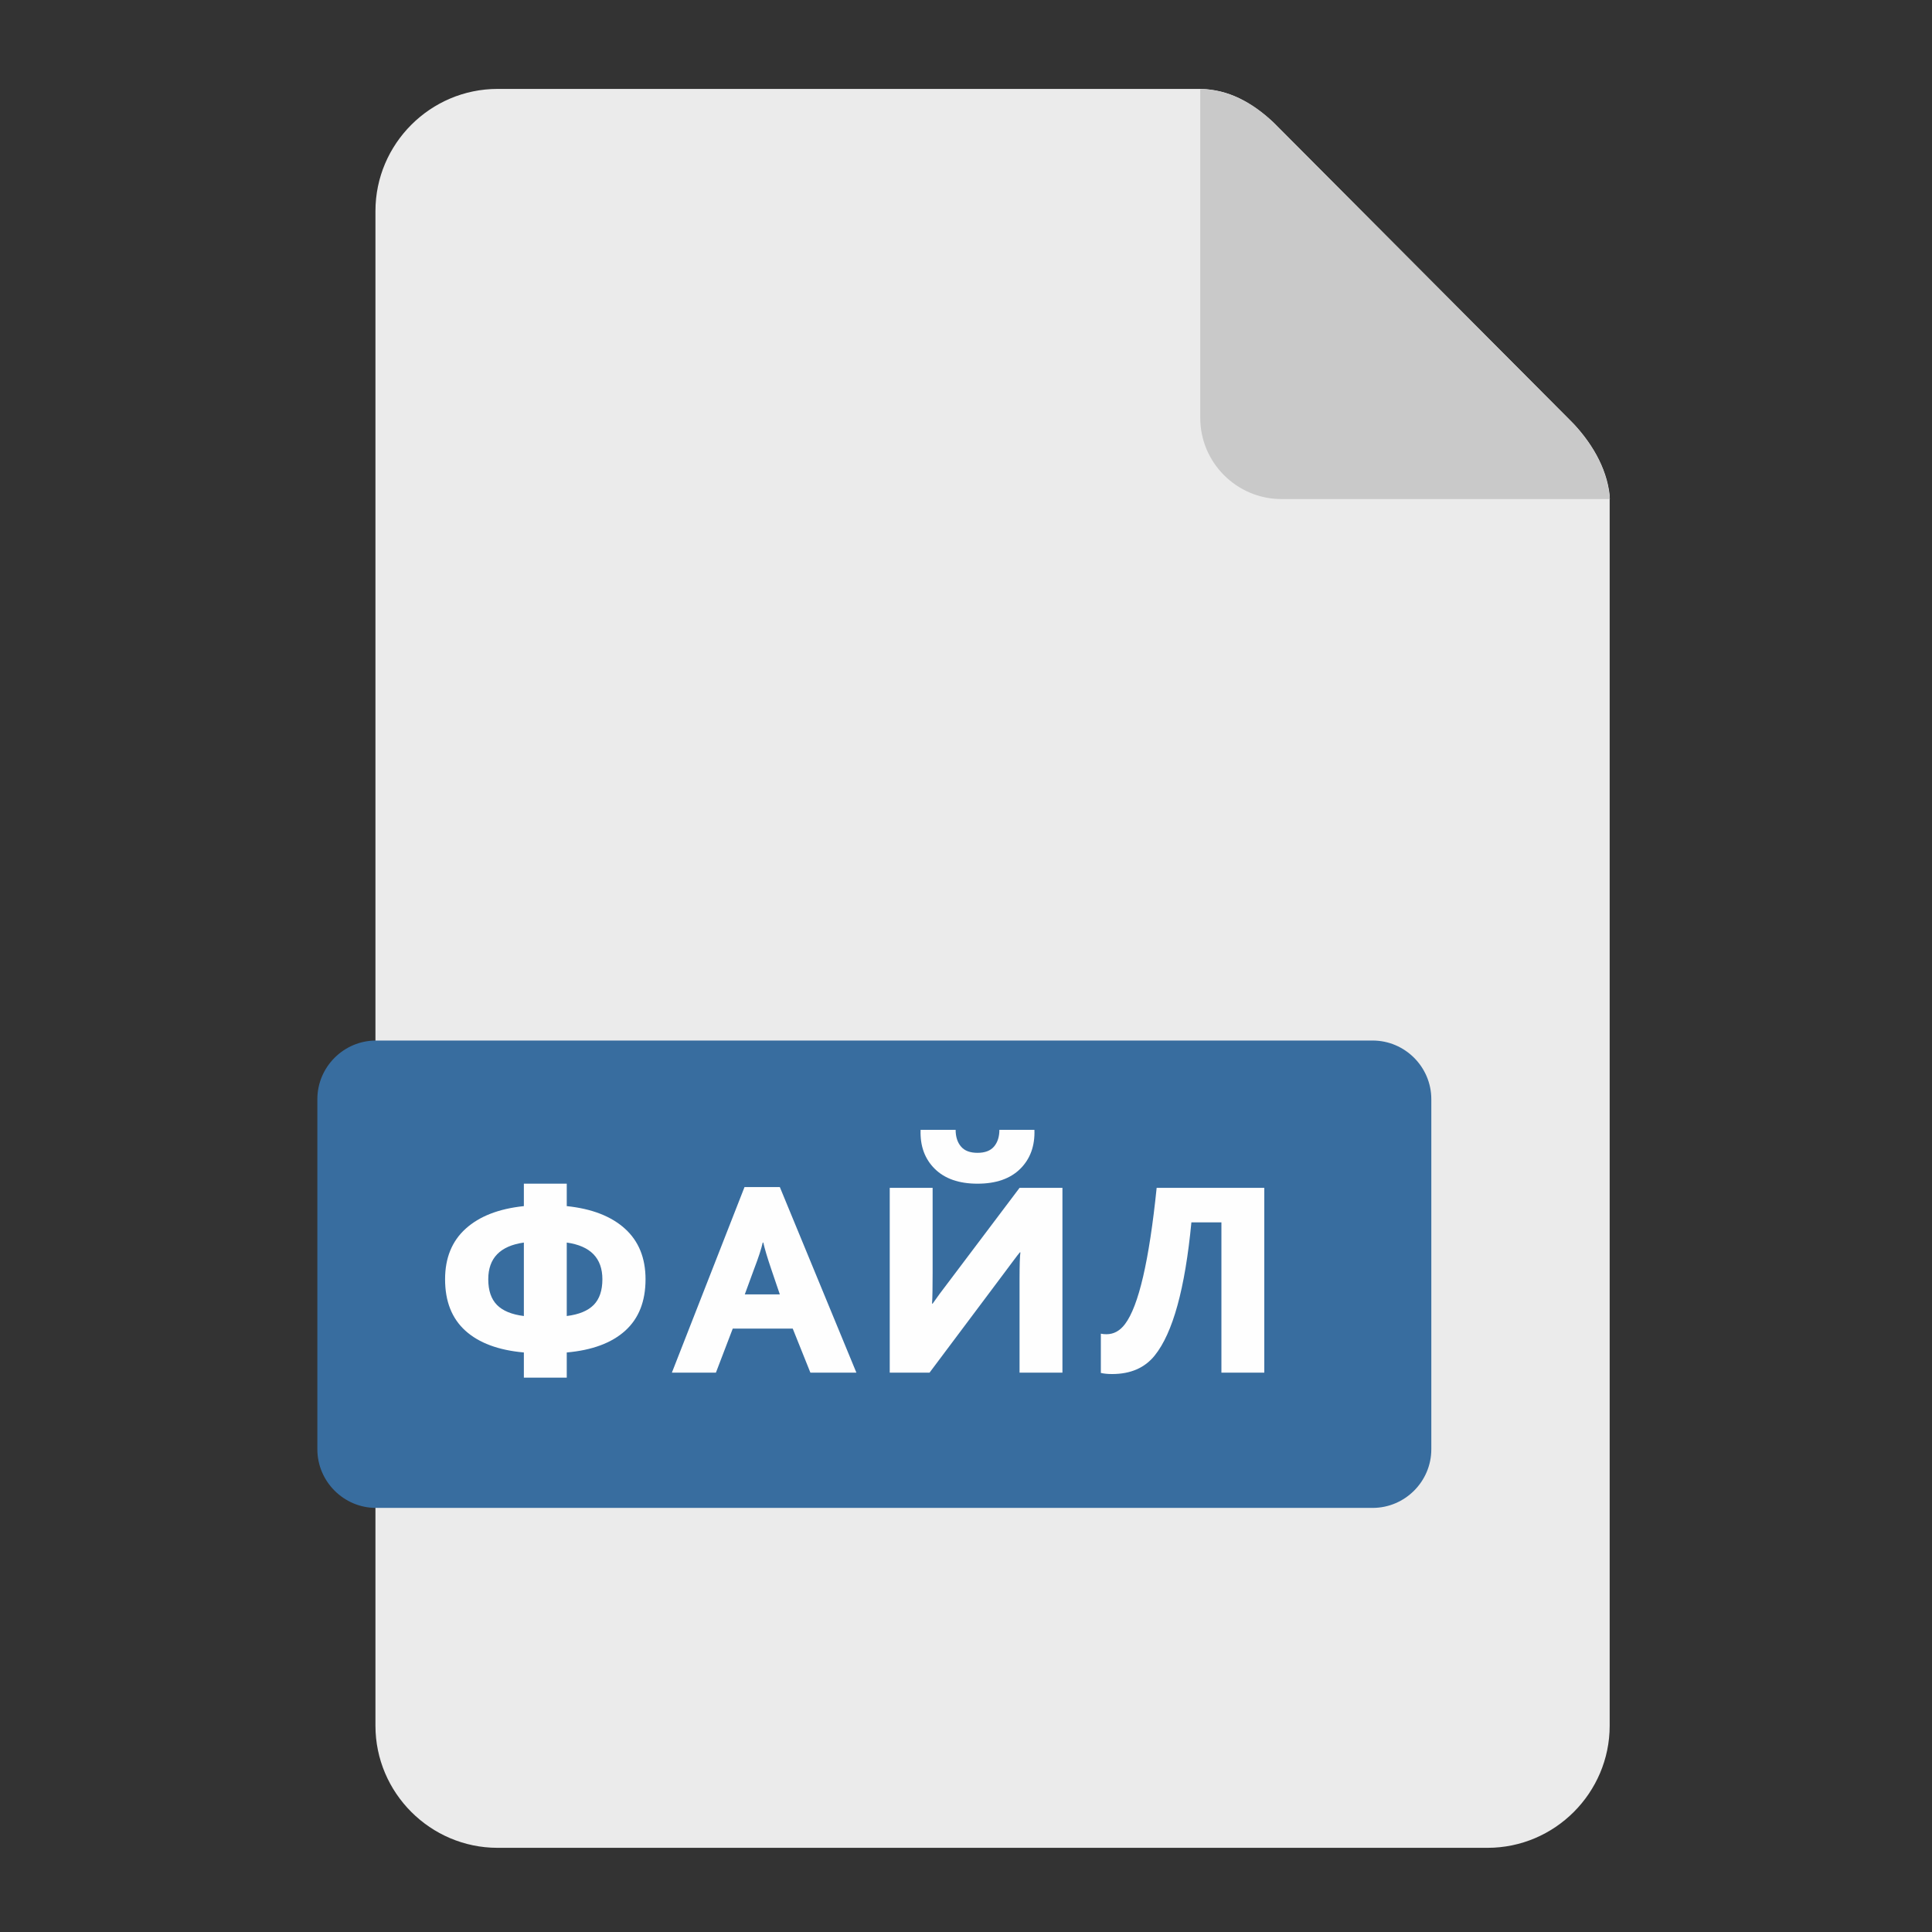 <?xml version="1.0" encoding="UTF-8"?>
<!DOCTYPE svg PUBLIC "-//W3C//DTD SVG 1.1//EN" "http://www.w3.org/Graphics/SVG/1.1/DTD/svg11.dtd">
<!-- Creator: CorelDRAW 2020 (64-Bit) -->
<svg xmlns="http://www.w3.org/2000/svg" xml:space="preserve" width="591px" height="591px" version="1.1" style="shape-rendering:geometricPrecision; text-rendering:geometricPrecision; image-rendering:optimizeQuality; fill-rule:evenodd; clip-rule:evenodd"
viewBox="0 0 591 591"
 xmlns:xlink="http://www.w3.org/1999/xlink"
 xmlns:xodm="http://www.corel.com/coreldraw/odm/2003">
 <rect x="0" y="0" width="591" height="591" fill="#333333" stroke="none"/>
 <defs>
  <style type="text/css">
   <![CDATA[
    .fil2 {fill:#386D9F}
    .fil1 {fill:#C9C9C9}
    .fil0 {fill:#EBEBEB}
    .fil3 {fill:#FEFEFE;fill-rule:nonzero}
   ]]>
  </style>
 </defs>
 <g id="Слой_x0020_1">
  <path class="fil0" d="M152.2 565.25l302.85 0c20.55,0 37.35,-16.81 37.35,-37.35l0 -376.36c-0.9,-8.66 -5.87,-16.75 -12.19,-23.06l-90.79 -91.12c-6.89,-6.24 -13.48,-9.89 -21.98,-10.16l-215.24 0c-20.54,0 -37.35,16.81 -37.35,37.35l0 463.35c0,20.54 16.81,37.35 37.35,37.35z"/>
  <path class="fil1" d="M391.97 152.66l100.5 0c-0.72,-8.13 -4.43,-15.66 -10.76,-22.67l-91.89 -92.3c-6.95,-6.73 -14.49,-10.29 -22.66,-10.48l0 100.64c0,13.65 11.16,24.81 24.81,24.81z"/>
  <path class="fil2" d="M115.02 318.3l304.87 0c9.87,0 17.95,8.07 17.95,17.94l0 107.09c0,9.87 -8.08,17.94 -17.95,17.94l-304.87 0c-9.86,0 -17.94,-8.07 -17.94,-17.94l0 -107.09c0,-9.87 8.08,-17.94 17.94,-17.94z"/>
  <path class="fil3" d="M160.25 421.43l0 -7.71c-7.77,-0.69 -13.74,-2.91 -17.88,-6.65 -4.15,-3.75 -6.22,-8.99 -6.22,-15.74 0,-6.52 2.1,-11.68 6.31,-15.48 4.2,-3.8 10.13,-6.1 17.79,-6.9l0 -6.86 13.12 0 0 6.86c7.67,0.8 13.6,3.1 17.8,6.9 4.2,3.8 6.3,8.96 6.3,15.48 0,6.75 -2.07,11.99 -6.22,15.74 -4.14,3.74 -10.1,5.96 -17.88,6.65l0 7.71 -13.12 0zm0 -18.86l0 -22.47c-7.26,1.03 -10.89,4.77 -10.89,11.23 0,3.43 0.89,6.05 2.66,7.85 1.77,1.8 4.52,2.93 8.23,3.39zm13.12 0c3.72,-0.46 6.46,-1.59 8.24,-3.39 1.77,-1.8 2.66,-4.42 2.66,-7.85 0,-6.46 -3.64,-10.2 -10.9,-11.23l0 22.47zm32.16 17.32l22.22 -56.77 10.8 0 23.42 56.77 -14.07 0 -5.4 -13.47 -18.35 0 -5.15 13.47 -13.47 0zm22.3 -23.93l10.72 0 -2.65 -7.8c-1.15,-3.38 -1.95,-6.06 -2.41,-8.06l-0.17 0c-0.4,1.83 -1.28,4.54 -2.66,8.14l-2.83 7.72zm44.34 23.93l0 -56.52 13.12 0 0 26.16c0,4.23 -0.05,7.32 -0.17,9.26l0.17 0c1.26,-1.83 2.95,-4.11 5.06,-6.86l21.53 -28.56 13.12 0 0 56.52 -13.12 0 0 -28.73c0,-4.12 0.09,-6.8 0.26,-8.06l-0.17 0c-0.35,0.4 -1.15,1.44 -2.41,3.13 -1.25,1.68 -2.22,2.98 -2.91,3.9l-22.3 29.76 -12.18 0zm39.93 -62.35c-3.06,3.03 -7.42,4.55 -13.08,4.55 -5.66,0 -10.02,-1.52 -13.08,-4.55 -3.06,-3.03 -4.51,-7 -4.33,-11.92l10.72 0c0,2.11 0.54,3.82 1.63,5.1 1.08,1.29 2.77,1.93 5.06,1.93 2.28,0 3.97,-0.64 5.06,-1.93 1.08,-1.28 1.63,-2.99 1.63,-5.1l10.72 0c0.17,4.92 -1.28,8.89 -4.33,11.92zm28.08 62.78c-1.37,0 -2.51,-0.12 -3.43,-0.34l0 -12.01c0.46,0.11 1.03,0.17 1.72,0.17 2.23,0 4.11,-1.03 5.66,-3.09 4.17,-5.49 7.4,-19.38 9.69,-41.68l32.93 0 0 56.52 -13.12 0 0 -45.97 -9.18 0c-1.94,20.3 -5.69,33.88 -11.23,40.74 -3.03,3.77 -7.38,5.66 -13.04,5.66z"/>
 </g>
</svg>
